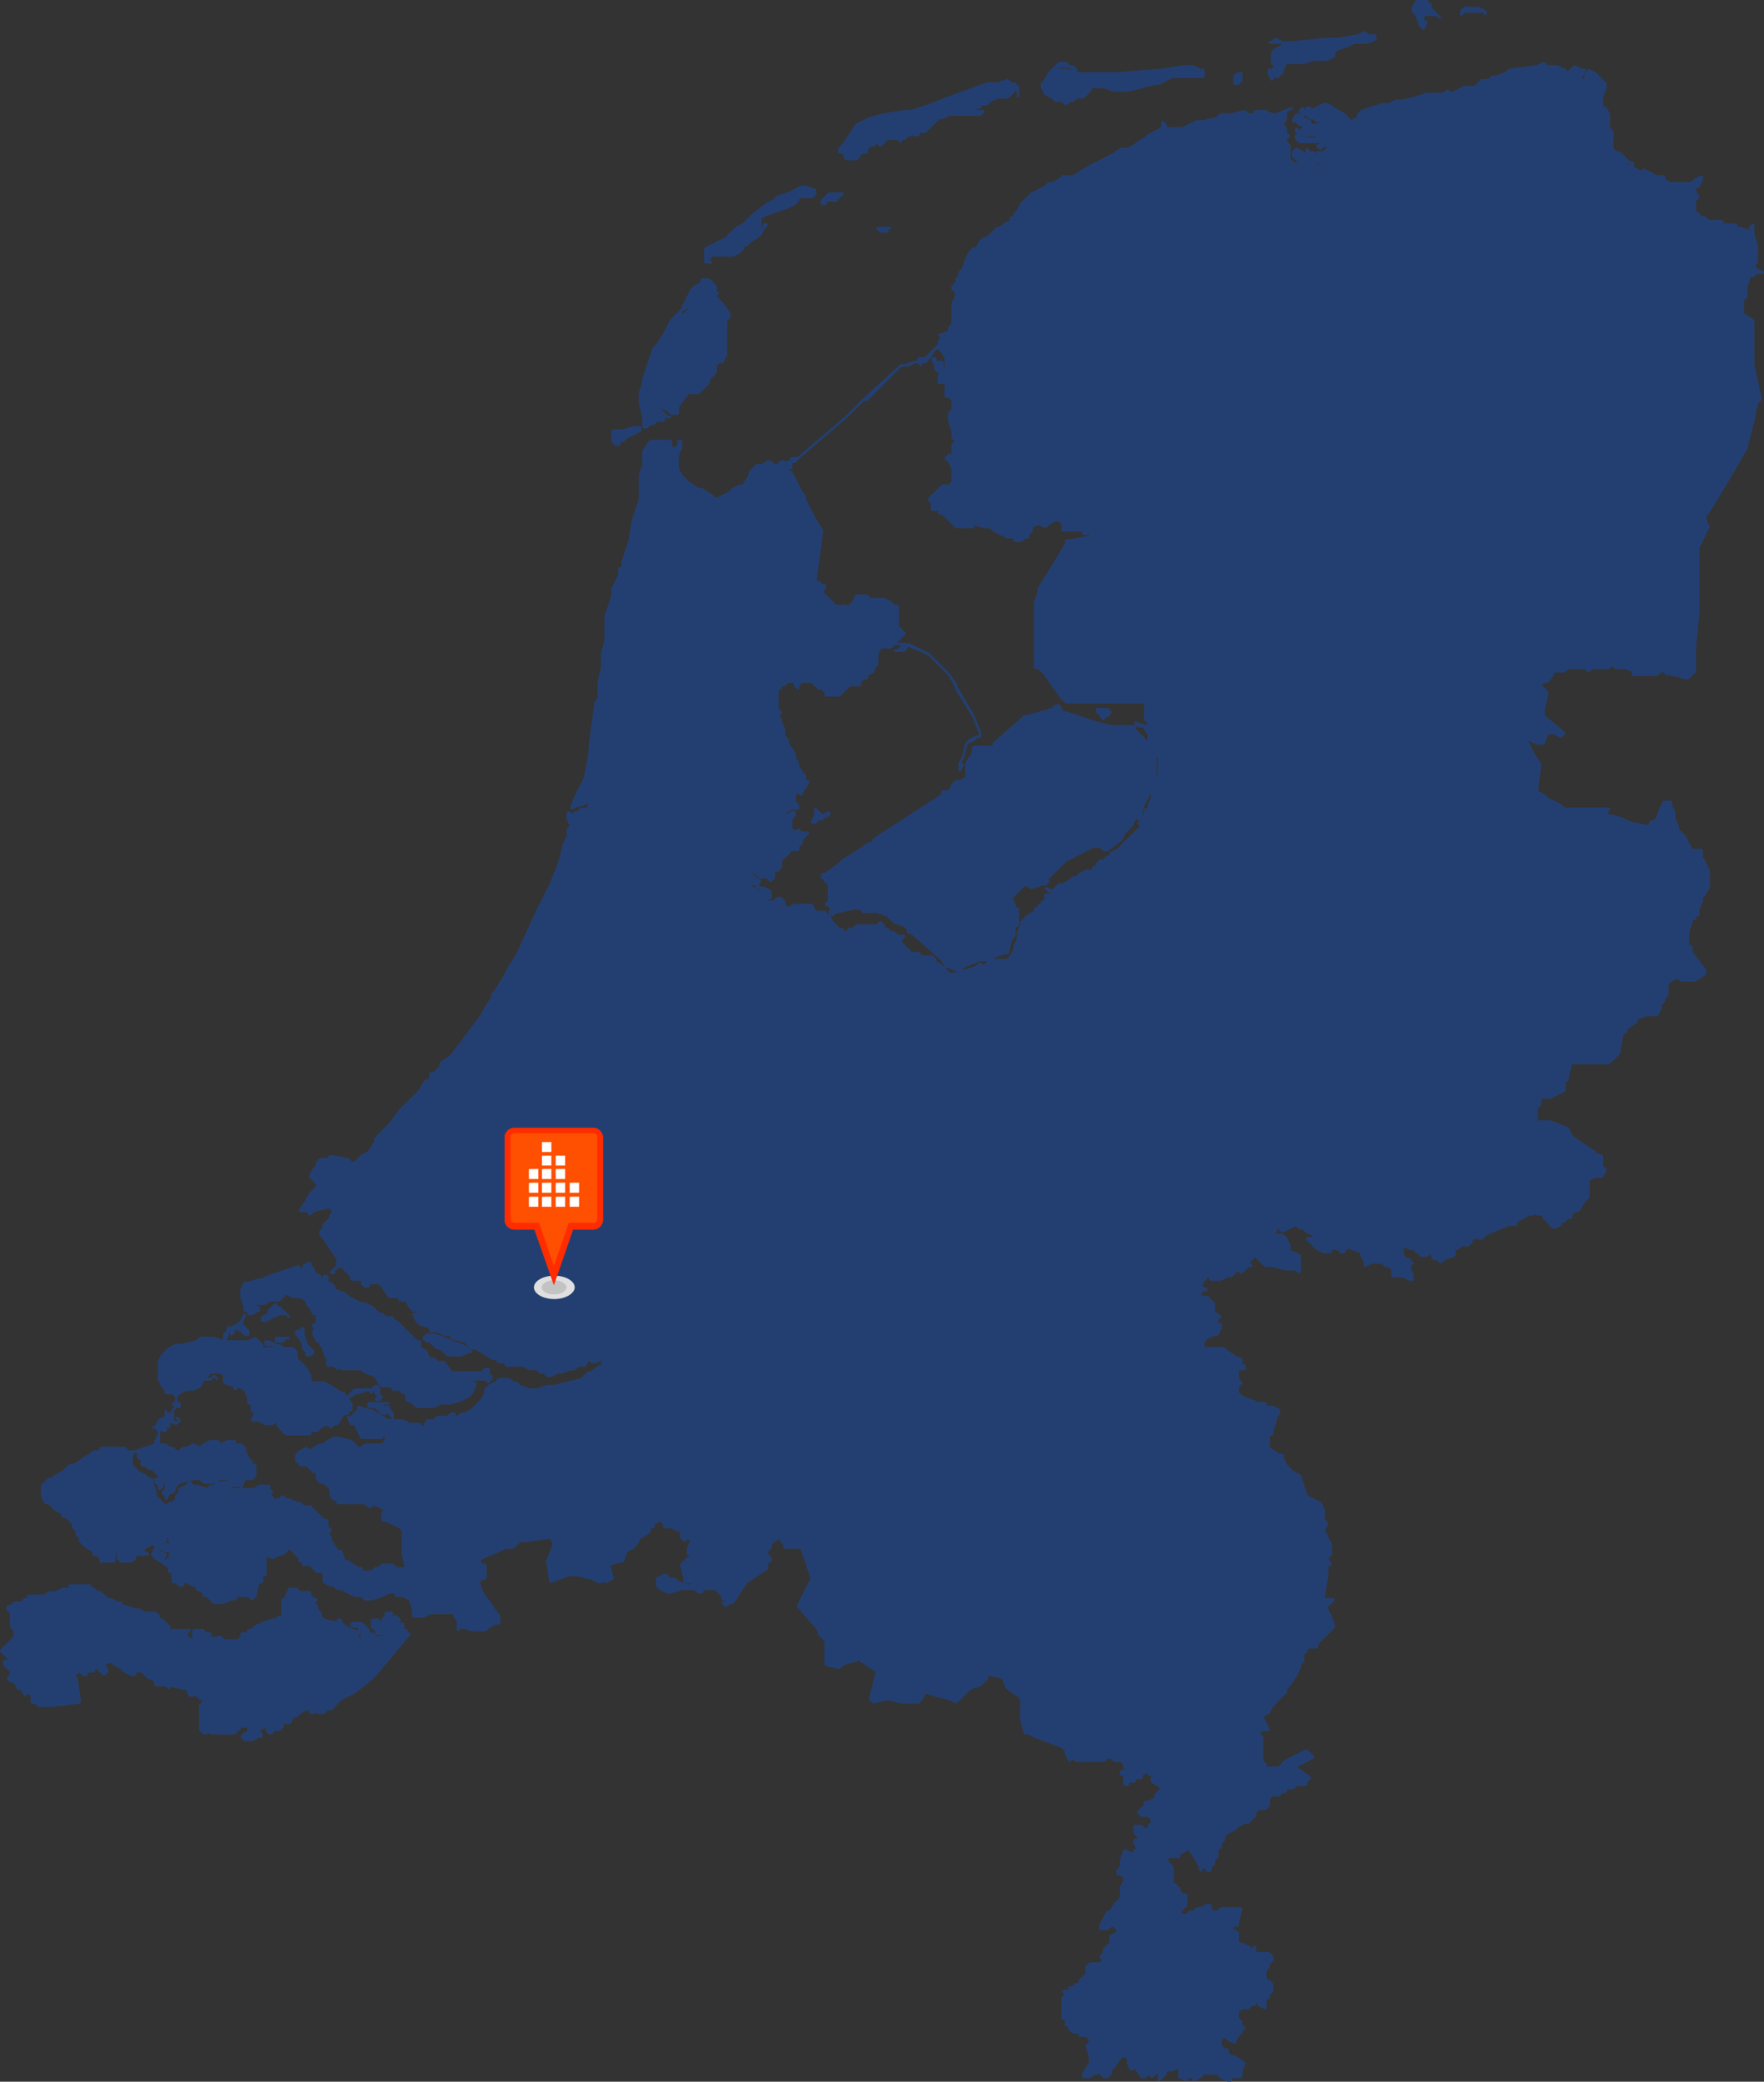 <?xml version="1.0" encoding="utf-8"?>
<!-- Generator: Adobe Illustrator 29.4.0, SVG Export Plug-In . SVG Version: 9.03 Build 0)  -->
<svg version="1.0"
	 id="svg2" xmlns:svg="http://www.w3.org/2000/svg" xmlns:inkscape="http://www.inkscape.org/namespaces/inkscape" xmlns:rdf="http://www.w3.org/1999/02/22-rdf-syntax-ns#" xmlns:sodipodi="http://sodipodi.sourceforge.net/DTD/sodipodi-0.dtd" xmlns:cc="http://creativecommons.org/ns#" xmlns:dc="http://purl.org/dc/elements/1.1/" inkscape:version="0.48.0 r9654" sodipodi:docname="The Netherlands.svg" sodipodi:version="0.32"
	 xmlns="http://www.w3.org/2000/svg" xmlns:xlink="http://www.w3.org/1999/xlink" x="0px" y="0px" viewBox="0 0 770.1 908.6"
	 style="enable-background:new 0 0 770.1 908.6;" xml:space="preserve">
<rect x="0" y="0" width="770.1" height="908.6" fill="#333333" stroke="none"/>
<style type="text/css">
	
		.st0{fill-rule:evenodd;clip-rule:evenodd;fill:#233F72;stroke:#233F72;stroke-width:1.05;stroke-linejoin:bevel;stroke-miterlimit:10;}
	
		.st1{fill-rule:evenodd;clip-rule:evenodd;fill:#233F72;stroke:#233F72;stroke-width:1.05;stroke-linejoin:bevel;stroke-miterlimit:15;}
	.st2{clip-path:url(#SVGID_00000096058640675912738520000005404835115979368617_);}
	.st3{enable-background:new    ;}
	.st4{clip-path:url(#SVGID_00000030474099270178106720000000512841339903560635_);}
	.st5{fill:#DFDFDF;}
	.st6{clip-path:url(#SVGID_00000183941861139951747850000003898256567185000348_);}
	.st7{fill:#C3C3C3;}
	.st8{fill:#FF4F00;}
	.st9{fill:#FF2C00;}
	.st10{fill:#FFFFFF;}
</style>
<sodipodi:namedview  bordercolor="#666666" borderopacity="1.0" height="616px" id="base" inkscape:current-layer="svg2" inkscape:cx="409.90121" inkscape:cy="782.57354" inkscape:guide-bbox="true" inkscape:pageopacity="0.0" inkscape:pageshadow="2" inkscape:window-height="753" inkscape:window-maximized="1" inkscape:window-width="1280" inkscape:window-x="-4" inkscape:window-y="-4" inkscape:zoom="1.219753" pagecolor="#ffffff" showgrid="false" showguides="true" width="534px">
	</sodipodi:namedview>
<defs>
	
		<inkscape:perspective  id="perspective481" inkscape:persp3d-origin="400.5 : 308 : 1" inkscape:vp_x="0 : 462 : 1" inkscape:vp_y="0 : 1000 : 0" inkscape:vp_z="801 : 462 : 1" sodipodi:type="inkscape:persp3d">
		</inkscape:perspective>
	
		<inkscape:perspective  id="perspective4069" inkscape:persp3d-origin="0.5 : 0.33333333 : 1" inkscape:vp_x="0 : 0.5 : 1" inkscape:vp_y="0 : 1000 : 0" inkscape:vp_z="1 : 0.5 : 1" sodipodi:type="inkscape:persp3d">
		</inkscape:perspective>
	
		<inkscape:perspective  id="perspective4069-1" inkscape:persp3d-origin="0.5 : 0.33333333 : 1" inkscape:vp_x="0 : 0.5 : 1" inkscape:vp_y="0 : 1000 : 0" inkscape:vp_z="1 : 0.5 : 1" sodipodi:type="inkscape:persp3d">
		</inkscape:perspective>
	
		<inkscape:perspective  id="perspective4069-7" inkscape:persp3d-origin="0.5 : 0.33333333 : 1" inkscape:vp_x="0 : 0.5 : 1" inkscape:vp_y="0 : 1000 : 0" inkscape:vp_z="1 : 0.5 : 1" sodipodi:type="inkscape:persp3d">
		</inkscape:perspective>
	
		<inkscape:perspective  id="perspective4069-2" inkscape:persp3d-origin="0.5 : 0.33333333 : 1" inkscape:vp_x="0 : 0.5 : 1" inkscape:vp_y="0 : 1000 : 0" inkscape:vp_z="1 : 0.5 : 1" sodipodi:type="inkscape:persp3d">
		</inkscape:perspective>
	
		<inkscape:perspective  id="perspective4069-5" inkscape:persp3d-origin="0.5 : 0.33333333 : 1" inkscape:vp_x="0 : 0.5 : 1" inkscape:vp_y="0 : 1000 : 0" inkscape:vp_z="1 : 0.5 : 1" sodipodi:type="inkscape:persp3d">
		</inkscape:perspective>
	
		<inkscape:perspective  id="perspective4069-3" inkscape:persp3d-origin="0.5 : 0.33333333 : 1" inkscape:vp_x="0 : 0.5 : 1" inkscape:vp_y="0 : 1000 : 0" inkscape:vp_z="1 : 0.5 : 1" sodipodi:type="inkscape:persp3d">
		</inkscape:perspective>
	
		<inkscape:perspective  id="perspective4069-75" inkscape:persp3d-origin="0.5 : 0.33333333 : 1" inkscape:vp_x="0 : 0.5 : 1" inkscape:vp_y="0 : 1000 : 0" inkscape:vp_z="1 : 0.5 : 1" sodipodi:type="inkscape:persp3d">
		</inkscape:perspective>
	
		<inkscape:perspective  id="perspective4069-6" inkscape:persp3d-origin="0.5 : 0.33333333 : 1" inkscape:vp_x="0 : 0.5 : 1" inkscape:vp_y="0 : 1000 : 0" inkscape:vp_z="1 : 0.5 : 1" sodipodi:type="inkscape:persp3d">
		</inkscape:perspective>
	
		<inkscape:perspective  id="perspective4069-70" inkscape:persp3d-origin="0.5 : 0.33333333 : 1" inkscape:vp_x="0 : 0.5 : 1" inkscape:vp_y="0 : 1000 : 0" inkscape:vp_z="1 : 0.5 : 1" sodipodi:type="inkscape:persp3d">
		</inkscape:perspective>
	
		<inkscape:perspective  id="perspective4069-8" inkscape:persp3d-origin="0.5 : 0.33333333 : 1" inkscape:vp_x="0 : 0.5 : 1" inkscape:vp_y="0 : 1000 : 0" inkscape:vp_z="1 : 0.5 : 1" sodipodi:type="inkscape:persp3d">
		</inkscape:perspective>
	
		<inkscape:perspective  id="perspective4069-0" inkscape:persp3d-origin="0.5 : 0.33333333 : 1" inkscape:vp_x="0 : 0.5 : 1" inkscape:vp_y="0 : 1000 : 0" inkscape:vp_z="1 : 0.5 : 1" sodipodi:type="inkscape:persp3d">
		</inkscape:perspective>
	
		<inkscape:perspective  id="perspective4069-72" inkscape:persp3d-origin="0.5 : 0.33333333 : 1" inkscape:vp_x="0 : 0.5 : 1" inkscape:vp_y="0 : 1000 : 0" inkscape:vp_z="1 : 0.5 : 1" sodipodi:type="inkscape:persp3d">
		</inkscape:perspective>
	
		<inkscape:perspective  id="perspective4069-16" inkscape:persp3d-origin="0.5 : 0.33333333 : 1" inkscape:vp_x="0 : 0.5 : 1" inkscape:vp_y="0 : 1000 : 0" inkscape:vp_z="1 : 0.5 : 1" sodipodi:type="inkscape:persp3d">
		</inkscape:perspective>
	
		<inkscape:perspective  id="perspective4199" inkscape:persp3d-origin="0.5 : 0.33333333 : 1" inkscape:vp_x="0 : 0.5 : 1" inkscape:vp_y="0 : 1000 : 0" inkscape:vp_z="1 : 0.5 : 1" sodipodi:type="inkscape:persp3d">
		</inkscape:perspective>
	
		<inkscape:perspective  id="perspective4221" inkscape:persp3d-origin="0.5 : 0.33333333 : 1" inkscape:vp_x="0 : 0.5 : 1" inkscape:vp_y="0 : 1000 : 0" inkscape:vp_z="1 : 0.5 : 1" sodipodi:type="inkscape:persp3d">
		</inkscape:perspective>
	
		<inkscape:perspective  id="perspective4243" inkscape:persp3d-origin="0.5 : 0.33333333 : 1" inkscape:vp_x="0 : 0.5 : 1" inkscape:vp_y="0 : 1000 : 0" inkscape:vp_z="1 : 0.5 : 1" sodipodi:type="inkscape:persp3d">
		</inkscape:perspective>
	
		<inkscape:perspective  id="perspective4243-6" inkscape:persp3d-origin="0.5 : 0.33333333 : 1" inkscape:vp_x="0 : 0.5 : 1" inkscape:vp_y="0 : 1000 : 0" inkscape:vp_z="1 : 0.5 : 1" sodipodi:type="inkscape:persp3d">
		</inkscape:perspective>
	
		<inkscape:perspective  id="perspective4274" inkscape:persp3d-origin="0.5 : 0.33333333 : 1" inkscape:vp_x="0 : 0.5 : 1" inkscape:vp_y="0 : 1000 : 0" inkscape:vp_z="1 : 0.5 : 1" sodipodi:type="inkscape:persp3d">
		</inkscape:perspective>
	
		<inkscape:perspective  id="perspective4274-2" inkscape:persp3d-origin="0.5 : 0.33333333 : 1" inkscape:vp_x="0 : 0.5 : 1" inkscape:vp_y="0 : 1000 : 0" inkscape:vp_z="1 : 0.5 : 1" sodipodi:type="inkscape:persp3d">
		</inkscape:perspective>
	
		<inkscape:perspective  id="perspective4309" inkscape:persp3d-origin="0.5 : 0.33333333 : 1" inkscape:vp_x="0 : 0.5 : 1" inkscape:vp_y="0 : 1000 : 0" inkscape:vp_z="1 : 0.5 : 1" sodipodi:type="inkscape:persp3d">
		</inkscape:perspective>
	
		<inkscape:perspective  id="perspective4334" inkscape:persp3d-origin="0.5 : 0.33333333 : 1" inkscape:vp_x="0 : 0.5 : 1" inkscape:vp_y="0 : 1000 : 0" inkscape:vp_z="1 : 0.5 : 1" sodipodi:type="inkscape:persp3d">
		</inkscape:perspective>
	
		<inkscape:perspective  id="perspective3344" inkscape:persp3d-origin="0.5 : 0.33333333 : 1" inkscape:vp_x="0 : 0.5 : 1" inkscape:vp_y="0 : 1000 : 0" inkscape:vp_z="1 : 0.5 : 1" sodipodi:type="inkscape:persp3d">
		</inkscape:perspective>
	
		<inkscape:perspective  id="perspective3344-7" inkscape:persp3d-origin="0.5 : 0.33333333 : 1" inkscape:vp_x="0 : 0.5 : 1" inkscape:vp_y="0 : 1000 : 0" inkscape:vp_z="1 : 0.5 : 1" sodipodi:type="inkscape:persp3d">
		</inkscape:perspective>
	
		<inkscape:perspective  id="perspective3344-3" inkscape:persp3d-origin="0.5 : 0.33333333 : 1" inkscape:vp_x="0 : 0.5 : 1" inkscape:vp_y="0 : 1000 : 0" inkscape:vp_z="1 : 0.5 : 1" sodipodi:type="inkscape:persp3d">
		</inkscape:perspective>
	
		<inkscape:perspective  id="perspective3406" inkscape:persp3d-origin="0.5 : 0.33333333 : 1" inkscape:vp_x="0 : 0.5 : 1" inkscape:vp_y="0 : 1000 : 0" inkscape:vp_z="1 : 0.5 : 1" sodipodi:type="inkscape:persp3d">
		</inkscape:perspective>
	
		<inkscape:perspective  id="perspective3406-0" inkscape:persp3d-origin="0.5 : 0.33333333 : 1" inkscape:vp_x="0 : 0.5 : 1" inkscape:vp_y="0 : 1000 : 0" inkscape:vp_z="1 : 0.5 : 1" sodipodi:type="inkscape:persp3d">
		</inkscape:perspective>
	
		<inkscape:perspective  id="perspective3406-9" inkscape:persp3d-origin="0.5 : 0.33333333 : 1" inkscape:vp_x="0 : 0.5 : 1" inkscape:vp_y="0 : 1000 : 0" inkscape:vp_z="1 : 0.5 : 1" sodipodi:type="inkscape:persp3d">
		</inkscape:perspective>
	
		<inkscape:perspective  id="perspective3446" inkscape:persp3d-origin="0.5 : 0.33333333 : 1" inkscape:vp_x="0 : 0.5 : 1" inkscape:vp_y="0 : 1000 : 0" inkscape:vp_z="1 : 0.5 : 1" sodipodi:type="inkscape:persp3d">
		</inkscape:perspective>
	
		<inkscape:perspective  id="perspective3446-2" inkscape:persp3d-origin="0.5 : 0.33333333 : 1" inkscape:vp_x="0 : 0.5 : 1" inkscape:vp_y="0 : 1000 : 0" inkscape:vp_z="1 : 0.5 : 1" sodipodi:type="inkscape:persp3d">
		</inkscape:perspective>
	
		<inkscape:perspective  id="perspective3446-4" inkscape:persp3d-origin="0.5 : 0.33333333 : 1" inkscape:vp_x="0 : 0.5 : 1" inkscape:vp_y="0 : 1000 : 0" inkscape:vp_z="1 : 0.5 : 1" sodipodi:type="inkscape:persp3d">
		</inkscape:perspective>
</defs>
<path id="path17" class="st0" d="M673.9,27.5l-3,1.5l-12,1.5l-1.5,1.5l-4.5,1.5h-1.5l-1.5,1.5h-3l-3,3h-1.5h-1.5h-1.5l-3,1.5l-3,1.5
	l-1.5-1.5l-1.5,1.5h-7.5l-4.5,1.5l-6,1.5h-3l-3,1.5h-3l-4.5,1.5l-4.5,1.5l-1.5,1.5v1.5l-3,1.5l-1.5-1.5l-1.5-1.5l-7.5-4.5h-1.5l-6,3
	V47h-1.5v1.5h-1.5V47l-1.5,1.5l1.5,1.5h1.5l1.5,1.5h1.5l1.5,1.5h1.5v1.5h-1.5h-1.5h-1.5V53l-3-1.5V50h-3l-1.5,3h1.5l1.5,1.5h1.5V56
	l-1.5,1.5l-1.5-1.5v1.5l1.5,1.5h1.5h1.5h1.5h1.5h1.5v1.5h-3h-1.5l-3-1.5v1.5l-1.5-1.5v1.5l1.5,1.5h1.5h1.5h1.5h1.5h1.5l1.5-1.5V62
	v1.5h-1.5l1.5,1.5l1.5-1.5h1.5V65l-1.5,1.5h-3V68l1.5,1.5l1.5-1.5h1.5l-1.5,1.5h-1.5h-1.5l1.5,1.5v1.5h-1.5V71l-1.5-1.5V68h-1.5
	l1.5-1.5h-1.5l-1.5-1.5v1.5l-1.5,3V68v-1.5l-3-1.5l-1.5,1.5V68l3,3v1.5h-1.5V71l-1.5,1.5V71l-1.5-1.5V68v-1.5v-3l-1.5-1.5v-1.5
	l1.5-1.5h-1.5v-1.5V56l-1.5-1.5l1.5-3V50v-1.5l3-1.5l-7.5,3h-1.5l-3-1.5h-4.5V50h-1.5h-1.5l-1.5-1.5l-6,1.5h-3h-1.5l-1.5,1.5l-6,1.5
	h-1.5h-1.5l-6,3h-3h-1.5h-1.5h-1.5v-1.5l-1.5-1.5v3l-3,1.5l-3,1.5l-1.5,1.5l-3,1.5l-1.5,1.5l-3,1.5h-3l-4.5,3l-6,3l-3,1.5l-7.5,4.5
	h-4.5l-1.5,1.5l-3,1.5h-1.5l-1.5,1.5l-3,1.5l-3,1.5l-1.5,1.5l-3,3l-1.5,3l-1.5,1.5V95h-1.5v1.5l-3,1.5l-1.5,1.5h-1.5l-3,3l-1.5,1.5
	h-1.5l-1.5,1.5l-1.5,3h-1.5l-1.5,1.5l-1.5,3l-1.5,4.5l-1.5,1.5v1.5h1.5l-1.5,1.5l-1.5,1.5l-1.5,1.5v1.5h1.5v3l-1.5,3v4.5v3v1.5
	l-1.5,1.5v1.5l-3,1.5h-1.5l1.5,1.5l-1.5,1.5v1.5l-1.5,1.5h1.5l1.5,1.5l1.5,3v1.5v1.5v1.5l1.5,3h-1.5l1.5,1.5h-1.5V164v-1.5V161h-1.5
	v-1.5V158h-1.5h-1.5v-1.5h-1.5l1.5,3v1.5l1.5,1.5l1.5,1.5h-1.5v1.5v1.5h1.5h1.5v3v1.5l1.5-1.5v1.5h-1.5v1.5h1.5l1.5,1.5v1.5v1.5v1.5
	l-1.5,1.5v3l1.5,4.5v3l1.5,1.5v0.5l3-2l-3,3v-1l-1.5,1v1.5v3h-1.5l-1.5,1.5l1.5,1.5l1.5,3v1.5v3v1.5l-1.5,1.5h-1.5h-1.5l-3,3
	l-1.5,1.5l-1.5,1.5l1.5,1.5v1.5v1.5h3v1.5h1.5l3,3l3,3h1.5h1.5h1.5h3v-1.5l4.5,1.5h3l1.5,1.5l6,3h3v1.5h3l1.5-1.5h1.5V233l1.5-1.5
	V230l3-1.5l3,1.5l1.5-1.5l3-1.5h1.5l1.5,1.5v3h1.5h1.5h3h1.5h1.5v1.5h1.5l1.5-1.5v1.5v1.5h-1.5l-7.5,1.5h-1.5v1.5l-4.5,7.5l-7.5,12
	v1.5l-1.5,4.5v15v7.5v3v1.5v1.5h1.5l1.5,1.5l1.5,1.5l3,4.5l4.5,6l1.5,1.5h1.5h15h1.5h4.5h12h1.5l-1.5,1.5v3v1.5v1.5l1.5,1.5v1.5
	l-6-1.5l1.5,1.5h1.5h1.5v1.5l1.5,1.5v1.5v1.5l1.5,1.5l1.5,1.5v1.5v1.5l1.5,1.5v3v3v1.5l-1.5,4.5l-1.5,3v1.5v1.5l-1.5,3v1.5v1.5
	l-1.5-1.5v3h-1.5v-1.5V353l4.5-9l1.5-3v-1.5v-3V329l-1.5-3l-7.5-7.5V317h-1.5h-7.5h-1.5l-6-1.5l-13.5-4.5h-1.5l-1.5-3h-1.5l-1.5,1.5
	l-10.5,3h-1.5l-1.5,1.5l-12,10.5v1.5h-1.5h-6h-1.5v1.5l-1.5,4.5v-1.5l-1.5,3v1.5v1.5v1.5v1.5l-3,1.5h-1.5l-1.5,1.5l-1.5,3h-1.5h-1.5
	v1.5l-25.5,16.5l-4.5,3v1.5h-1.5v1.5h-1.5h-0.9l-9.6,6l-1.5,1.5l-6,4.5h-1.5v1.5l3,3v3v4.5l-1.5,1.5h1.5l1.5,3h-1.5l1.5,1.5l1.5-1.5
	h1.5l6-1.5h1.5h1.5l1.5,1.5h1.5h1.5h3l4.5,1.5l3,3l4.5,1.5l1.5,1.5v1.5h1.5l13.5,12l1.5,3h1.5l3,1.5l3-1.5l7.5-3h1.5h3l1.5-1.5
	l4.5-1.5h1.5l1.5-6l1.5-1.5V404h1.5v-3v-1.5V398v-1.5h-1.5V395l-1.5-3l1.5-1.5l4.5-4.5l3,1.5l4.5-1.5h1.5l1.5-1.5h-1.5l1.5-1.5
	l1.5-1.5l1.5-1.5l4.5-4.5l12-6h1.5h1.5l1.5,1.5h1.5l6-4.5l1.5-3l3-3l1.5-3l1.5-1.5v1.5h1.5v1.5h-1.5l1.5,1.5l-1.5,1.5l-1.5,1.5
	l-4.5,4.5l-3,3l-3,1.5v1.5h-1.5l-1.5,1.5h-1.5l-1.5,1.5v1.5h-1.5v1.5h-1.5h-1.5l-3,1.5l-1.5,1.5h-1.5l-1.5,1.5l-3,1.5h-1.5l-1.5,1.5
	l-1.5,1.5v1.5h-1.5h-1.5v1.5v1.5h-1.5v1.5h-1.5v1.5h-1.5v1.5l-3,1.5l-1.5,1.5l-1.5,1.5v1.5l-1.5,3v3l-1.5,3v1.5l-1.5,3l-1.5,1.5h-6
	h-1.5l-3,3l-1.5-1.5l-1.5,1.5l-4.5,1.5h-3l-1.5,1.5h-3l-1.5-1.5l-1.5-1.5l-1.5-1.5h-1.5V419l-1.5-1.5h-1.5h-1.5h-1.5l-1.5-1.5h-3
	l-1.5-1.5l-3-3V410l1.5-1.5h-1.5h-1.5l-1.5-1.5h-1.5l-1.5-1.5h-1.5V404l-1.5-1.5l-1.5,1.5h-1.5h-1.5h-6l-1.5,1.5h-1.5l-1.5,1.5h-1.5
	v-1.5h-1.5l-1.5-1.5l-1.5-1.5l-1.5-3h-1.5V398h-3h-1.5l-1.5-3h-4.5h-1.5h-1.5l-3,1.5l-1.5-1.5v1.5h-1.5V395h1.5v-1.5l-1.5-1.5h-1.5
	l-1.5,1.5h-1.5h-1.5V392h1.5v-1.5V389l-3-1.5h-1.5v1.5h-1.5l-1.5-1.5h-1.5V386h1.5h1.5l1.5-1.5l-4.5-3V380l3,1.5l1.5,1.5h1.5
	l1.5-1.5v1.5l1.5,1.5l1.5-1.5v-1.5V380h1.5l1.5-1.5v-3l1.5-1.5l1.5-1.5l1.5-1.5h1.5h1.5v-1.5l1.5-1.5v-1.5l3-3h-1.5h-1.5l-1.5-1.5
	v1.5l-3-1.5v-1.5V359v-1.5l1.5-1.5v-1.5h-1.5l-1.5,1.5l-1.5-1.5l3-1.5h3v-1.5l-1.5-1.5v-1.5V347l1.5-1.5l1.5,1.5v-1.5l1.5-1.5l1.5-3
	h-1.5v-3h-1.5v-1.5l-1.5-1.5v-1.5l-1.5-3V329l-3-4.5V323l-1.5-1.5v-3l-1.5-3V314l-1.5-1.5l1.5-1.5l-1.5-1.5V308v-1.5V305v-3v-1.5
	h1.5V299h1.5l1.5-1.5h1.5h1.5v1.5l1.5,1.5V299l1.5-1.5h1.5h1.5h1.5l1.5,1.5l1.5,1.5h1.5l1.5,1.5v1.5h3h1.5h1.5l1.5-1.5l3-3h1.5h3
	v-1.5l1.5-1.5h1.5v-1.5l3-1.5v-1.5l1.5-1.5v-3v-1.5l1.5-3h1.5h1.5h1.5l1.5-1.5h1.5l-1.5-1.5h1.5l1.5-1.5l1.5-1.5l-1.5-1.5l-1.5-1.5
	V272v-1.5V269v-1.5V266v-1.5h-1.5l-1.5-1.5l-3-1.5h-4.5h-1.5l-1.5-1.5h-3h-1.5l-1.5,3l-1.5,1.5v1.5l-1.5-1.5h-1.5h-1.5h-1.5l-3-3
	l-1.5-1.5l-1.5-1.5l1.5-3h-1.5l-1.5-1.5h-1.5l3-22.5l-3-4.5l-4.5-9v-1.5l-1.5-1.5l-4.5-9h-1.5h-1.5v3l-3,3h-1.5l-3,1.5h-1.5l-1.5,3
	h-1.5h-1.5h-4.5h-1.5v1.5h-3l-3-1.5l-4.5,1.5l-1.5-1.5l-4.5-3h-1.5l-4.5-3l-1.5-1.5l-1.5-1.5l-1.5-3v-3v-3l1.5-3V194h-1.5v1.5h-1.5
	h-1.5V194v-1.5h-3h-3h-1.5h-1.5l-3,4.5v1.5v1.5v3l-1.5,4.5v4.5v6l-3,9l-1.5,9l-3,9v3h-1.5v3l-3,6v3l-3,9v1.5v1.5v1.5v1.5v4.5l-1.5,6
	v3v3l-1.5,6v3v1.5v3l-1.5,1.5v1.5l-1.5,10.5l-1.5,13.5l-1.5,7.5l-1.5,3l-1.5,3l-1.5,3l-1.5,4.5l3-1.5h1.5l3-1.5l1.5,1.5h-1.5v1.5h-3
	l-1.5,1.5h3v1.5l-3-1.5h-1.5v1.5l-3-1.5v3l1.5,3l-1.5,1.5v3l-1.5,3l-1.5,6l-1.5,4.5l-3,7.5l-6,12l-9,19.5l-3,4.5l-1.5,3l-4.5,7.5
	l-1.5,1.5v1.5l-3,4.5l-1.5,3l-4.5,6l-9,12l-4.5,3v1.5l-3,3h-1.5v1.5v1.5h1.5l-1.5,1.5v-1.5h-1.5l-1.5,1.5l-1.5,3l-1.5,1.5l-4.5,4.5
	l-3,3l-4.5,6l-1.5,1.5l-3,3l-1.5,1.5v1.5l-3,4.5l-3,1.5l-3,3h-1.5l-1.5-1.5l-7.5-1.5l-1.5,1.5h-1.5h-1.5l-1.5,1.5v1.5l-1.5,1.5
	l-1.5,3l1.5,1.5l1.5,1.5v1.5l-3,3l-1.5,3l-3,4.5h1.5h1.5l1.5,1.5l1.5-1.5l6-1.5h1.5l1.5,3h-1.5v1.5l-3,3v1.5l-1.5,1.5v1.5l1.5,1.5
	l6,9v1.5v1.5l-1.5,1.5l3-1.5l1.5,1.5l1.5,1.5l1.5,1.5v1.5h1.5h1.5h1.5h1.5l-1.5,1.5l1.5,1.5h1.5V560h1.5h1.5h1.5l1.5,1.5l3,4.5h1.5
	h1.5h1.5v1.5h3l1.5,3l1.5,1.5h1.5h1.5l-1.5,1.5h-1.5l1.5,3l1.5,1.5l4.5,1.5v1.5h3l3,1.5h3v1.5l6,1.5l3,3h1.5l3,1.5l4.5,3h1.5
	l1.5,1.5h3v1.5h6h1.5l3,1.5h1.5h1.5l1.5,1.5h1.5l1.5,1.5h1.5l3-1.5h1.5l4.5-1.5h1.5l1.5-1.5h3l1.5-3l1.5,1.5h1.5l3-1.5v1.5v1.5
	l-3,1.5l-1.5,1.5h-1.5l-1.5,1.5l-1.5,1.5l-12,3h-1.5h-1.5l-4.5,1.5h-3l-4.5-1.5l-1.5-1.5h-1.5l-1.5-1.5h-1.5h-3l-1.5,1.5l-3,1.5
	l-1.5,1.5v1.5l-1.5,3l-1.5,1.5l-1.5,1.5l-1.5,1.5l-3,1.5h-1.5l-1.5,1.5h-1.5V617h-1.5l-1.5,1.5h-3h-1.5l-1.5,1.5h-1.5h-1.5l-1.5,3
	h-1.5v-1.5h-1.5h-1.5h-1.5l-3-1.5h-3h-1.5h-1.5l-3-1.5l-4.5-3h-1.5l-4.5-1.5v1.5l-3,3h-1.5l1.5,3h1.5l1.5,3l1.5,3h3h3h1.5h1.5V626
	h1.5v1.5v1.5l-1.5,1.5h-1.5h-1.5h-1.5h-1.5h-1.5l-1.5,1.5h-1.5l-3-3l-6-1.5h-1.5l-3,1.5l-1.5,1.5h-1.5l-3,1.5l-1.5,1.5l-1.5-1.5
	l-3,1.5l-1.5,1.5v3h1.5v1.5h1.5h1.5l1.5,1.5l1.5,1.5h1.5v1.5v1.5l1.5,1.5h1.5l1.5,1.5l1.5,1.5v3l1.5,1.5h1.5v1.5h1.5h1.5h6h1.5h1.5
	l1.5,1.5h1.5V656l3,1.5l3,1.5l-1.5,1.5v1.5v1.5h1.5l6,3l1.5,1.5v9v1.5l1.5,6h-1.5h-1.5h-1.5l-1.5-1.5h-1.5h-1.5h-1.5l-1.5,1.5h-1.5
	l-1.5,1.5h-1.5h-1.5h-1.5v-1.5h-1.5l-4.5-3h-1.5l-1.5-4.5h-1.5l-3-4.5V671l-1.5-1.5l1.5-1.5l-1.5-1.5V665v-1.5h-1.5l-1.5-1.5l-3-3
	l-1.5-1.5h-1.5h-1.5l-1.5-1.5h-1.5l-3-1.5h-1.5l-1.5-1.5l-1.5,1.5h-1.5v1.5l-3-4.5h1.5l-1.5-1.5v-1.5h-1.5h-1.5h-1.5l-1.5,1.5h-1.5
	h-1.5h-3h-1.5h-1.5h-1.5v-1.5l-1.5-1.5h-3l-3,1.5h-1.5l-1.5,1.5l-4.5-1.5h-1.5l-1.5-1.5l-1.5,1.5l-3,1.5v1.5l-1.5,1.5v1.5l-1.5,1.5
	h-1.5l-1.5,1.5h1.5h1.5l-3,1.5v-1.5l-3-3l-1.5-1.5v-1.5l-1.5-4.5v-1.5h-1.5l-1.5-1.5l-3-1.5l-1.5-1.5l-1.5-1.5V638v-3l1.5-1.5h-1.5
	h-1.5l-1.5-1.5h-4.5h-1.5h-1.5h-3v1.5h-1.5h-1.5l-1.5,1.5l-3,1.5l-1.5,1.5l-3,1.5h-1.5l-1.5,1.5l-1.5,1.5l-3,1.5l-1.5,1.5h-1.5
	l-1.5,1.5l-1.5,1.5v1.5v1.5v1.5l1.5,3h1.5l1.5,1.5l1.5,1.5l3,1.5v1.5h1.5l1.5,1.5l1.5,1.5v1.5l1.5,1.5v1.5l1.5,1.5v1.5l1.5,1.5
	l1.5,1.5l3,1.5v1.5h1.5l1.5,1.5v1.5h1.5h3h1.5V680v-3h1.5v3l1.5,1.5h1.5h3l1.5-1.5v-1.5h1.5h3h1.5l-3-1.5l1.5-1.5l3-1.5h1.5v1.5
	l4.5-3V671v-1.5l1.5,1.5v1.5h1.5l-1.5,1.5h-1.5l-3,1.5l3,1.5h1.5h1.5l-1.5,1.5l1.5,1.5v1.5l-1.5-1.5l-1.5,1.5h-1.5l1.5-3l-3-1.5
	l-1.5-1.5l-1.5,3l1.5,1.5l4.5,3l1.5,1.5v1.5h1.5v3v1.5h1.5l1.5,1.5h1.5v-1.5h1.5l3,1.5h1.5v1.5l3,1.5v1.5h1.5l3,3h1.5h3l3-1.5h1.5
	l1.5-1.5h3h1.5l1.5,1.5l1.5-1.5l1.5-6h1.5V689v-1.5h1.5v-3V683v-1.5V680v-1.5l3,1.5l3-1.5h1.5l3-3l1.5,1.5l1.5,1.5l1.5,1.5v1.5h1.5
	v1.5h1.5h1.5l1.5,1.5l1.5,1.5h3v1.5v3l3,1.5h1.5l1.5,1.5h1.5l3,1.5l3,1.5h3l1.5,1.5h3l4.5-1.5l3-1.5h1.5h1.5v1.5h1.5h1.5l3,1.5
	l1.5,4.5v3h4.5l3-1.5h10.5v1.5l1.5,1.5v4.5l1.5-1.5l4.5,1.5h1.5h1.5h1.5h1.5l1.5-1.5l3-1.5h1.5V707v-1.5l-7.5-10.5l-1.5-4.5l1.5-1.5
	h1.5v-1.5V686v-1.5V683h-1.5l-1.5-1.5l1.5-1.5l10.5-4.5h3l1.5-1.5l1.5-1.5h1.5h1.5l10.5-1.5l1.5,3l-3,7.5l1.5,9l7.5-3h1.5h3l6,1.5
	l3,1.5h1.5V689l1.5,1.5l3-1.5l-1.5-6l4.5-1.5h1.5l1.5-4.5l3-1.5l1.5-1.5l1.5-3l3-1.5l1.5-1.5l-1.5-1.5h1.5h1.5V665l3-1.5l1.5,1.5
	v1.5h1.5h1.5l3,1.5h1.5v1.5v1.5l1.5,1.5l1.5-1.5l1.5,1.5l-1.5,3v3h1.5v1.5h-1.5l-1.5,1.5l-1.5,1.5l1.5,6v1.5h1.5h1.5v1.5h-1.5
	l-4.5-1.5l-1.5-1.5h-3v-1.5h-1.5l-3,1.5v1.5v1.5l1.5,1.5l3,1.5h1.5l4.5-1.5h3h3l1.5,1.5h1.5v-1.5h1.5h1.5h1.5h1.5l3,3v1.5h1.5
	l1.5,1.5h1.5l6-9l9-6v-3h1.5V680l-1.5-1.5V677l1.5-1.5V674l1.5-1.5l3-1.5h1.5l-1.5,1.5l1.5,1.5v1.5h1.5h6l4.5,13.5l-1.5,3l-4.5,9
	l9,10.5v1.5l1.5,1.5l1.5,1.5v10.5l6,1.5l1.5-1.5l4.5-1.5h1.5v-1.5l9,6l-3,12l1.5,1.5l6-1.5l6,1.5h4.5h3l1.5-1.5l1.5-3l4.5,1.5l6,1.5
	l3,1.5l4.5-4.5l1.5-1.5l4.5-1.5l1.5-1.5l1.5-1.5V731h1.5l6,1.5v1.5l1.5,3l4.5,3l1.5,1.5v1.5v1.5v1.5v1.5v3l1.5,6h1.5l3,1.5l12,4.5
	l1.5,1.5v1.5l1.5,3l1.5-1.5l1.5,1.5h1.5h1.5h3h1.5h1.5h3l1.5-1.5h1.5l1.5,1.5h3l1.5,1.5v1.5h1.5l-1.5,1.5h-1.5v1.5h1.5v1.5v1.5v1.5
	h1.5v-1.5h1.5h1.5V776h1.5h1.5v-1.5l3-1.5v1.5h1.5v3l4.5,3l-1.5,1.5l-1.5,1.5v1.5l-3,1.5h-1.5v1.5l-1.5,1.5l-1.5,1.5l1.5,1.5h3
	l1.5,1.5v1.5l-1.5,1.5v1.5h-1.5l-1.5-1.5h-1.5h-1.5v1.5v1.5l1.5,1.5v1.5h-1.5v1.5l1.5,3h-1.5v1.5h-1.5l-3-1.5l-1.5,4.5v3l-1.5,1.5
	v1.5h1.5l1.5,1.5v1.5l-1.5,3v1.5v1.5v1.5l-1.5,1.5l-1.5,1.5l-1.5,3h-1.5l-1.5,3l-1.5,3v1.5h1.5h1.5l1.5-1.5h1.5l1.5,1.5v1.5l-3,1.5
	v1.5v1.5l-3,3v1.5l-1.5,1.5l1.5,1.5l-1.5,1.5h-1.5h-1.5h-1.5l-1.5,1.5v1.5v1.5l-3,3v1.5h-1.5l-1.5,1.5h-1.5v1.5h-1.5h-1.5l1.5,1.5
	l-1.5,1.5v1.5v1.5v1.5v1.5v1.5v1.5h1.5v1.5v1.5h1.5v1.5l1.5,1.5h1.5h1.5v1.5h3l1.5,1.5v1.5l-1.5,1.5l1.5,4.5v3l-3,4.5v1.5h1.5h1.5
	l1.5-1.5h1.5l1.5-1.5v1.5l1.5,1.5h1.5l1.5-1.5v-1.5l1.5-1.5l3-4.5h3v3l1.5,3l1.5-1.5l3,4.5h1.5l1.5-1.5l1.5,1.5l1.5-1.5l1.5-1.5v1.5
	v3l1.5-1.5l1.5-1.5v-1.5h1.5h1.5l3-1.5v1.5v3l3,1.5v-1.5h1.5h1.5v1.5l3-1.5l1.5-1.5h1.5h1.5h1.5h1.5l1.5,1.5l3,1.5h1.5v-1.5h3h1.5
	v-3l1.5-3l-4.5-3h-1.5l-1.5-1.5v-1.5h-1.5l-1.5-1.5v-1.5V890l1.5-1.5l1.5,1.5l3,1.5l1.5-3l1.5-1.5v-1.5h1.5l-1.5-1.5v-1.5l-1.5-1.5
	v-1.5V878l1.5-1.5h3l1.5-1.5h1.5v-1.5h1.5v1.5l3,1.5v-3V872h1.5v-1.5l1.5-1.5v-3l-1.5-1.5v1.5l-1.5-3v-1.5V860l1.5-1.5V857l1.5-1.5
	V854l-1.5-1.5h-1.5h-1.5h-3V851v-1.5l-1.5,1.5l-1.5-1.5l-4.5-1.5v-3v-1.5l-3-1.5l1.5-1.5h1.5V839l1.5-6h-1.5h-6h-1.5l-1.5,1.5h-1.5
	l-1.5-1.5v-1.5h-1.5l-3,1.5h-1.5l-1.5,1.5h-1.5l-1.5,1.5h-1.5l-1.5-1.5l3-3V827h-1.5l-1.5-1.5V824h-1.5v-1.5h-1.5V821v-1.5V818v-3
	l-1.5-1.5l-1.5-3h1.5h3h1.5V809l3-1.5l1.5-1.5v1.5l3,4.5l1.5,3v1.5l1.5-1.5h1.5v1.5h1.5V815l1.5-1.5V812l1.5-1.5V809v-1.5l1.5-1.5
	v-1.5l1.5-1.5v-1.5l1.5-1.5l3-1.5l1.5-1.5l3-1.5h1.5l1.5-1.5l1.5-1.5V791l1.5-1.5h1.5h1.5l1.5-1.5v-1.5V785l1.5-1.5h1.5h1.5l1.5-1.5
	h1.5v-1.5h3l1.5-1.5h1.5h3l-1.5-1.5h1.5l1.5-1.5l-6-4.5h-1.5l9-4.5l-3-3l-9,4.5l-1.5,1.5l-1.5,1.5h-1.5h-1.5h-3V770l-1.5-1.5V758
	l-1.5-1.5l1.5-1.5h3l-3-6l3-1.5l1.5-3l6-6V737l1.5-1.5l3-4.5l1.5-3v-1.5l1.5-1.5v-1.5V722l1.5-1.5V719h1.5h1.5h1.5v-1.5l7.5-7.5
	l-1.5-4.5l-1.5-3V701l1.5-1.5l1.5-1.5h-4.5v-1.5l1.5-9V683h1.5l-1.5-3l1.5-1.5V674l-1.5-3l-1.5-3l1.5-3l-1.5-1.5v-3V659l-1.5-3
	l-3-1.5l-3-1.5l-3-9l-3-1.5l-1.5-1.5l-1.5-1.5l-1.5-3V635h-1.5l-4.5-3v-3v-3h1.5v-1.5l1.5-4.5v-1.5l1.5-1.5v-1.5l-3-1.5h-1.5h-1.5
	v-1.5h-1.5h-1.5l-7.5-3l-1.5-1.5v-1.5V605l1.5-1.5l-1.5-1.5v-1.5v-3h1.5h1.5V596h-1.5v-1.5V593h-1.5l-4.5-3l-1.5-1.5h-3h-1.5h-4.5
	V587v-1.5l1.5-1.5l3-1.5h1.5l1.5-3V578h-1.5v-3h1.5l-1.5-1.5h-1.5V572v-1.5V569l-3-3h-1.5h-1.5v-1.5l1.5-1.5h1.5l-3-1.5l3-4.5h1.5
	v1.5h3h1.5l3-1.5h1.5l1.5-1.5l1.5-1.5l1.5,1.5l1.5-1.5l1.5-1.5h1.5l-1.5-1.5l1.5-1.5l1.5-1.5l1.5,1.5l3,3h1.5h1.5l6,1.5h4.5l1.5,1.5
	v-3V551v-1.5V548l-3-1.5h-1.5V545v-1.5l-1.5-3l-1.5-1.5h-3h-1.5l1.5-1.5V536h1.5l1.5,1.5l6-3l1.5,1.5h1.5l1.5,1.5l3,1.5v1.5h-3
	l1.5,1.5l1.5,1.5l1.5,1.5l3,1.5h3V545h3l1.5,1.5h1.5V545h1.5v-1.5l1.5,1.5l4.5,1.5v1.5l1.5,3v1.5l3-1.5h3h1.5l1.5,1.5h1.5l1.5,1.5
	v1.5v1.5h1.5h1.5h1.5l3,1.5h1.5l-1.5-3l1.5,1.5l-1.5-3v-1.5l1.5-1.5h-1.5v-1.5h-1.5l-1.5-1.5v-1.5v-3l3,1.5h1.5l1.5,1.5h1.5v1.5h1.5
	h1.5l1.5-1.5l1.5,3h1.5l1.5,1.5l1.5-1.5l4.5-1.5v-1.5V545h1.5l1.5-1.5h1.5h1.5l1.5-1.5v-1.5h1.5l1.5-1.5v1.5h1.5l1.5-1.5l3-1.5
	l7.5-3h1.5h1.5V533l3-1.5l3-1.5h1.5l1.5-1.5v1.5h1.5h1.5v1.5l1.5,1.5l3,3l3-1.5V533h1.5l1.5-1.5h1.5V530l1.5-1.5h1.5l3-4.5l1.5-1.5
	V521v-1.5V515l3-1.5h3l1.5-3l-1.5-1.5v-3v-1.5l-4.5-1.5h1.5l-9-6l-1.5-1.5l-1.5-3l-7.5-3h-6V488v-3v-1.5l1.5-1.5v-1.5V479h4.5l3-1.5
	l3-1.5v-1.5V473v-1.5h1.5V470l1.5-6h12h4.5l1.5-1.5l1.5-1.5l1.5-1.5V458l1.5-7.5h1.5V449l4.5-3v-1.5l4.5-1.5h4.5l1.5-3v-1.5l1.5-1.5
	v-1.5l1.5-1.5v-1.5V431v-1.5l1.5-1.5l3-1.5l1.5,1.5h1.5h1.5h3l4.5-3v-1.5l-4.5-6l-1.5-1.5v-3h-1.5v-1.5V410v-1.5V407l1.5-4.5V401
	h1.5v-1.5h1.5V398v-1.5l1.5-3V392l3-4.5V380l-3-6v-1.5V371h-1.5h-1.5h-1.5l-1.5-3l-1.5-3l-3-3v-1.5l-1.5-3v-3l-1.5-3V350h-1.5h-1.5
	l-1.5,3l-1.5,4.5l-3,1.5v1.5h-1.5l-7.5-1.5l-3-1.5l-4.5-1.5h-3l1.5-3h-3h-4.5h-9h-3l-1.5-1.5l-6-3l-1.5-1.5l-3-1.5l1.5-12l-3-4.5
	l-3-6h1.5l3,1.5h3l1.5-4.5h3l3,1.5l1.5-1.5l-9-7.5v-3l1.5-6V302l-1.5-1.5l-1.5-1.5l1.5-1.5h1.5l1.5-1.5l1.5-3h3h1.5l1.5-1.5h1.5h1.5
	h1.5h1.5h1.5l1.5,1.5l1.5-1.5h1.5h3h3l1.5-1.5l1.5,1.5h3h1.5l3,1.5v1.5h1.5h3h1.5h1.5h3l1.5-1.5h1.5l1.5,1.5l1.5-1.5v1.5h1.5
	l4.5,1.5h1.5l3-3v-1.5v-3v-6l1.5-15V248v-9l4.5-9l-1.5-3v-1.5l3-4.5l9-15l6-10.5l3-12l1.5-7.5l1.5-1.5V173l-3-13.5V152v-1.5V140
	l-4.5-3v-3v-1.5V131l1.5-1.5v-3V125l1.5-4.5h1.5l1.5-1.5h3l-3-1.5l-1.5-1.5l1.5-1.5V113v-6l-1.5-4.5V101h-1.5l-4.5-1.5h-1.5V98h-1.5
	h-1.5h-1.5h-1.5v-1.5h-1.5h-1.5h-3l-1.5-1.5h-1.5l-1.5-1.5l-1.5-1.5v-1.5v-3l1.5-1.5l-1.5-3v-1.5h1.5l1.5-3V77l-3,1.5l-1.5,1.5h-4.5
	h-1.5h-1.5h-1.5l-3-1.5V77h-1.5h-1.5l-3-1.5l-3-1.5v1.5l-3-1.5l-3-1.5h-1.5V71h1.5l-1.5-1.5l-3-3h-1.5l-1.5-1.5v-1.5v-3v-3l-1.5-1.5
	v-1.5V53v-3l-1.5-3h-1.5v-4.5l1.5-4.5v-1.5l-4.5-4.5l-3-1.5l-1.5,3l1.5,1.5h-1.5h-1.5h-1.5v-1.5l1.5,1.5v-1.5l1.5-3h-1.5l-3-1.5
	l-3,3l-1.5-1.5l-3-1.5h-4.5L673.9,27.5z M711.4,71l1.5,1.5V71H711.4z M765.4,101v-3l-1.5,1.5L765.4,101z M318.4,699.5h-1.5h-1.5
	l1.5,1.5L318.4,699.5z M58.9,633.5h1.5v1.5v1.5h1.5v3h1.5l1.5,1.5h1.5l1.5,1.5l1.5,1.5l1.5-1.5v1.5h-1.5l3,3v1.5v1.5l-1.5,1.5
	l1.5,1.5v1.5l1.5-3h1.5l1.5-3l1.5-1.5l6-1.5h3l1.5,1.5h3h1.5h1.5v-1.5h1.5h3l1.5,1.5l1.5,1.5h3l1.5-3h3l1.5-1.5v-1.5V641v-1.5h-1.5
	V638l-1.5-1.5l-1.5-3V632l-1.5-1.5h-1.5h-1.5V629h-1.5h-1.5l-3,1.5l-1.5-1.5h-3l-3,1.5l-1.5,1.5l-3-1.5l-3,1.5h-1.5l-1.5,1.5h-1.5
	l-1.5-1.5h-1.5l-1.5-1.5h-1.5h-1.5V629h-1.5v1.5l-4.5,1.5L58.9,633.5z M145.9,554l-1.5,1.5h1.5V554z M297.4,194v-1.5h-1.5L297.4,194
	z M330.4,386v1.5h1.5L330.4,386z M459.4,389l-3-1.5l1.5,1.5H459.4z M377.5,369.5l2.4-1.5l-3,1.5H377.5z M408.4,152l-4.5,4.5h-1.5
	h-1.5l1.5,1.5h1.5l1.5-1.5L408.4,152z M418.9,122v-1.5l-1.5,1.5H418.9z M573.4,66.5V68l1.5,1.5L573.4,66.5z M564.4,75.5h1.5V77
	L564.4,75.5z M561.4,77h1.5l-1.5,1.5V77z M414.4,167h1.5l-1.5,1.5V167z M352.3,282.2l0.1,0.1l-0.9,0.4L352.3,282.2z M347.9,285.3
	l-0.3,0.3v0L347.9,285.3z M347.6,286.1l0.1,0.9l-2.2,0.3l0,0l-3.1,1.2l3-1.2h0.1l2.2-0.3V286.1z M478.9,309.5v1.5h1.5v1.5l1.5,1.5
	v-1.5h1.5l1.5-1.5l-1.5-1.5h-1.5h-1.5H478.9z M355.9,353v1.5v1.5l-1.5,3h1.5l1.5-1.5h1.5l1.5-1.5h1.5v-1.5l-3,1.5l-1.5-1.5
	L355.9,353z M222.4,563h1.5l-1.5,1.5V563z"/>
<path id="path65" class="st1" d="M541.9,33.5V35l-1.5,1.5h-1.5l0,0V35v-1.5l0,0l1.5-1.5l0,0h1.5V33.5z"/>
<path id="path71" class="st1" d="M478.9,32h4.5h4.5l19.5-1.5l9-1.5h4.5l3,1.5h1.5V32l0,0v1.5h-1.5h-4.5h-3h-4.5l-3,1.5l0,0l-3,1.5
	h-1.5l0,0l0,0l-6,1.5l-6,1.5h-3h-1.5h-1.5l-4.5-1.5h-1.5h-3h-1.5v1.5l-1.5,1.5l-1.5,1.5h-3l-1.5,1.5h-1.5h-1.5h1.5l-1.5,1.5
	l-1.5-1.5h-3l-1.5-1.5l-3-1.5l-1.5-3v-1.5l1.5-1.5l1.5-3l1.5-1.5l3-3h1.5h1.5l1.5,1.5h1.5l1.5,1.5h-1.5l0,0l-1.5-1.5l0,0h-1.5h-3
	l-1.5,1.5h3h1.5l0,0l6,1.5C471.4,32,478.9,32,478.9,32z"/>
<path id="path99" class="st1" d="M597.4,15.5v3h-1.5h-1.5h-1.5h-1.5l-3,1.5l0,0l-4.5,1.5l-1.5,1.5v1.5l-3,1.5h-1.5h-3l0,0h-1.5l0,0
	l-4.5,1.5h-1.5l0,0h-4.5h-1.5l-1.5,3V32h-1.5v1.5l0,0h-1.5l0,0h-1.5V35l0,0l-1.5-3l0,0v-1.5h1.5l1.5-1.5l-1.5-1.5V26v-3l1.5-1.5
	l3-1.5v-1.5l0,0h-1.5h-1.5h-1.5l0,0h-1.5h1.5l0,0l1.5-1.5l3,1.5h4.5l15-1.5h4.5l9-1.5l3-1.5L597.4,15.5z"/>
<path id="path105" class="st1" d="M384.4,101L384.4,101L384.4,101l-1.5-1.5h1.5l0,0h3h1.5l0,0h-1.5v1.5h-1.5l0,0H384.4v-1.5l0,0l0,0
	l0,0V101z"/>
<path id="path107" class="st1" d="M420.4,50h-6l-3,1.5h-1.5l-1.5,1.5l0,0l-3,3l-1.5,1.5l0,0h-1.5h-1.5V59h-1.5l-1.5-1.5V59h-1.5
	l-1.5,1.5l0,0l0,0h-1.5V62l0,0l-1.5-1.5h-1.5l0,0h-1.5h-1.5l0,0l-1.5,1.5l-1.5,1.5l-1.5-1.5l-1.5,1.5h-1.5l-1.5,1.5v1.5l0,0l0,0
	h-1.5l-3,1.5h1.5l-1.5,1.5h-1.5h-3l-1.5-3h-1.5l0,0V65l1.5-1.5l3-4.5l3-4.5l0,0l3-1.5l3-1.5l6-1.5l9-1.5h3l9-3l7.5-3l16.5-6h4.5
	l4.5-1.5l1.5,1.5h1.5l1.5,1.5l0,0v3v1.5l0,0V41v-1.5l-1.5-1.5l0,0v1.5l-1.5,1.5l0,0l-1.5,1.5h-3h-1.5l-3,1.5l0,0l0,0l-1.5-1.5l0,0
	l0,0l0,0V44h1.5l-1.5,1.5h-1.5l0,0h-1.5V44h-1.5l0,0l1.5,1.5V47h-1.5h-1.5l0,0l-1.5-1.5l0,0l0,0l1.5,1.5l1.5,1.5h1.5h1.5l0,0
	l-1.5,1.5h-3h-3H420.4z"/>
<path id="path109" class="st1" d="M367.9,84.5L367.9,84.5l-1.5,1.5l-1.5,1.5h-1.5h-1.5h-1.5l0,0V89l0,0h-1.5l0,0v-1.5l0,0h1.5h-1.5
	l1.5-1.5l1.5-1.5h3L367.9,84.5C367.9,84.5,367.9,84.5,367.9,84.5z"/>
<path id="path111" class="st1" d="M348.4,86v1.5l-1.5,1.5l-3,1.5l-9,3l-3,1.5v1.5v3h1.5V98l0,0l0,0l0,0h1.5l-1.5,1.5l-1.5,3l0,0l0,0
	l-4.5,3l-1.5,1.5h-1.5v1.5l-1.5,1.5l-3,1.5l0,0l0,0h-1.5h-3h-4.5l-1.5,1.5l0,0v1.5h1.5h-1.5h-1.5l0,0v-3V110v-1.5l9-4.5l4.5-4.5
	l3-1.5l3-3l1.5-1.5l6-4.5l3-1.5l1.5-1.5l0,0l4.5-1.5l3-1.5l3-1.5h1.5l4.5,1.5v1.5l-1.5,1.5l0,0l0,0h-1.5h-1.5
	C351.4,86,348.4,86,348.4,86z"/>
<path id="path415" class="st1" d="M276.4,189.5l-3,1.5l0,0l0,0l0,0l-1.5,1.5h-1.5v1.5l0,0h-1.5l0,0l-1.5-1.5l0,0V191v-1.5V188h1.5
	l0,0l0,0l0,0h1.5h1.5l4.5-1.5l0,0h3v1.5l0,0L276.4,189.5z"/>
<path id="path417" class="st1" d="M309.4,167l-3,3l-1.5,1.5h-1.5h-1.5h-1.5l-4.5,6v1.5l0,0v1.5h-1.5h-1.5l-1.5-1.5l-3-1.5h-1.5
	l1.5,1.5l1.5,1.5l0,0l1.5,1.5h1.5h-3l0,0v1.5l0,0l0,0h-3h-1.5h1.5l-1.5,1.5h-1.5l-1.5,1.5h-1.5V185v-3l-1.5-6v-3v-1.5l1.5-4.5v-1.5
	l0,0l1.5-4.5l1.5-4.5l1.5-4.5l1.5-1.5l3-4.5l3-6l4.5-4.5l0,0l0,0v1.5v1.5l1.5-1.5l0,0l0,0l1.5-1.5l0,0l1.5-1.5h1.5v1.5V134l0,0h-1.5
	v-1.5l-1.5,1.5l0,0l-3,1.5l0,0l4.5-9l1.5-1.5l3-1.5V122h1.5h1.5l0,0l1.5,1.5l1.5,1.5v1.5v1.5h1.5h-1.5l0,0v1.5l1.5,1.5l0,0l1.5,1.5
	l3,4.5v1.5l0,0l0,0l0,0l-1.5,1.5v9v4.5v1.5l-1.5,3h-1.5l-1.5,1.5l0,0l0,0v3l-3,3V167z"/>
<path id="path433" class="st1" d="M369.4,182L369.4,182l-21,18l-1.5,1.5h-1.5V200h3L369.4,182z"/>
<path id="path435" class="st1" d="M319.9,218l-3-1.5l-4.5,1.5l0,0l6-3l1.5-1.5l3-1.5h1.5l3-4.5V206l0,0l3-3h3l1.5-1.5h1.5l1.5,1.5
	h1.5l1.5-1.5l0,0h1.5l1.5,1.5l0,0l0,0l0,0l0,0v-1.5h1.5v3l0,0l-1.5-1.5l0,0l0,0v3l0,0h-1.5v3l0,0l-3,3h-1.5l-3,1.5h-1.5l-1.5,3h-1.5
	l0,0h-1.5l0,0h-4.5h-1.5v1.5l0,0l0,0H319.9L319.9,218z"/>
<path id="path479" class="st0" d="M135.4,551l-3,1.5h3V551z M135.4,552.5l-4.5,1.5h-1.5h-1.5l3-1.5l-4.5,1.5l-9,3l-3,1.5h-1.5
	l-4.5,1.5h-1.5l-1.5,3v1.5v1.5l1.5,4.5v1.5h1.5v1.5h1.5l3-1.5v-1.5h-1.5V569h1.5h1.5h1.5l1.5-1.5h1.5h1.5h1.5l1.5-1.5l1.5-1.5l3,1.5
	h3l3,1.5v1.5l1.5,1.5l1.5,3h1.5v3v1.5h-1.5v1.5h1.5l-1.5,1.5v1.5l1.5,3h1.5v1.5l1.5,1.5v1.5l1.5,3v3h1.5h1.5l1.5,1.5l1.5-1.5v1.5h3
	h3h1.5h1.5l1.5,1.5l4.5,1.5l1.5,3l1.5,1.5h3h1.5v1.5h3l1.5,1.5h1.5v1.5v1.5l3,1.5l1.5,1.5h4.5h1.5h1.5l3-1.5h3h1.5l4.5-1.5l3-1.5
	l1.5-1.5l1.5-3v-1.5h-1.5V602h1.5h1.5h1.5h1.5l3-1.5h-1.5V599v-1.5h-1.5l-1.5,1.5h-3h-3h-3h-1.5h-3l-3-4.5h-3l-1.5-1.5h-1.5
	l-1.5-1.5V590l-3-1.5V587v-1.5h-1.5l-4.5-4.5l-4.5-4.5h-1.5V575h-3l-1.5-1.5h-1.5l-3-3l-3-1.5h-1.5l-6-3l-1.5-1.5l-4.5-1.5v-1.5
	l-1.5-1.5h-1.5v1.5l-1.5-1.5h1.5v-1.5V557h-1.5v1.5h-1.5V557l-3-1.5V554L135.4,552.5z M106.9,573.5l-1.5,3l-1.5,1.5l-3,1.5h1.5
	l3,1.5l1.5,1.5h1.5V581l-1.5-1.5l-1.5-1.5L106.9,573.5z"/>
<path id="path483" class="st1" d="M124.9,573.5l1.5,1.5l0,0L124.9,573.5h-3l-3,1.5l-3,1.5h-1.5V575l0,0l3-1.5V572l1.5-1.5l1.5-1.5
	v1.5h1.5L124.9,573.5L124.9,573.5z"/>
<path id="path547" class="st1" d="M193.9,584l3,1.5l4.5,1.5l3,1.5l0,0l1.5,1.5h-1.5l0,0l-3,1.5h-4.5h-1.5l-1.5-1.5l-1.5-1.5l0,0
	h-1.5l-3-3h-1.5l-1.5-1.5l0,0l0,0l1.5-1.5l0,0h3L193.9,584z"/>
<path id="path625" class="st0" d="M30.4,692v1.5h-1.5h-1.5l-3,1.5h-1.5h-1.5l-1.5,1.5h-1.5h-1.5h-1.5h-1.5h-1.5v1.5h-1.5l-1.5,1.5
	H7.9H6.4L4.9,701H3.4v1.5l1.5,1.5v3v1.5v1.5l1.5,1.5v3L1.9,719l-1.5,1.5l1.5,1.5l3,3H3.4H1.9v1.5l1.5,1.5l1.5,1.5v1.5l-1.5,1.5
	l1.5,1.5h1.5l1.5,3h1.5l1.5,3l1.5-1.5l1.5,1.5v1.5v1.5h1.5l1.5,1.5h1.5h4.5l12-1.5l-1.5-10.5l-1.5-1.5l3-1.5l1.5,1.5h1.5v-1.5h1.5
	h1.5V728h1.5l1.5,1.5l1.5,1.5l1.5-1.5l-1.5-3l3-1.5l1.5,1.5l3,1.5l1.5,1.5l3,1.5h1.5v-1.5h3l3,3h1.5l1.5,1.5v1.5h4.5l1.5,1.5v-1.5
	l6,1.5h1.5l1.5,3h1.5v-1.5l1.5,1.5l1.5,1.5h1.5v1.5l-1.5,1.5v3v4.5v3l1.5,1.5h1.5V755l1.5,1.5h1.5h1.5h1.5h1.5h1.5h1.5h1.5l3-3h1.5
	h1.5v3h-1.5l-1.5,1.5l1.5,1.5h1.5h1.5l3-1.5h1.5l-1.5-3l3-1.5l1.5,3h1.5V755h1.5h1.5l1.5-1.5V752h3l1.5-3h1.5l1.5-1.5l3-1.5h1.5v1.5
	h1.5l1.5-1.5v1.5h3l1.5-1.5h1.5l1.5-1.5l3-3l3-1.5l3-1.5l7.5-6l1.5-1.5l15-18h-1.5v-1.5h-1.5V710v-1.5l-1.5,1.5v-1.5V707l-1.5-1.5
	h-1.5h-1.5l1.5-1.5h-1.5h-1.5v1.5l-1.5,1.5v1.5l1.5,1.5h1.5v1.5v1.5l-1.5-1.5l-1.5,1.5h1.5l-1.5,1.5h1.5v1.5l-1.5-1.5h-3l1.5,1.5
	v1.5l-1.5-3l-1.5-1.5h-1.5l1.5,1.5l1.5,1.5h-1.5v-1.5h-1.5V713v-1.5l-1.5-1.5l-1.5-1.5h-1.5h-3v1.5h1.5h1.5h1.5l-1.5,1.5v1.5
	l1.5-1.5l1.5,1.5h-1.5v1.5v1.5h1.5v1.5h-1.5l-3-6h-1.5l-4.5-3V707h-1.5v1.5l-6-1.5l-1.5-1.5V704l-1.5-1.5V701l-1.5-1.5l1.5-1.5h-1.5
	l-1.5-1.5V695h-3h-1.5l-1.5-1.5h-3l-1.5,3v1.5h-1.5v3v1.5v1.5v1.5l-1.5,1.5v-1.5l-1.5,1.5h-1.5l-4.5,1.5l-3,1.5l-1.5,1.5h-1.5v1.5
	h-3v1.5l-1.5,1.5h-1.5h-3h-1.5l-1.5-1.5h-1.5v1.5l-1.5-1.5v1.5v1.5l-1.5-3V713h-1.5h-1.5v-1.5h-4.5v4.5l-3-1.5V713l1.5-1.5h-1.5h-3
	h-1.5h-1.5h-1.5V710l-1.5-1.5l-1.5-1.5h-1.5v-1.5l-1.5-1.5h-4.5l-3-1.5h-1.5l-4.5-1.5h-1.5v-1.5h-1.5l-3-1.5h-1.5l-1.5-1.5l-1.5-1.5
	h-1.5l-1.5-1.5h-1.5V692h-4.5h-1.5H30.4z M166.9,713l-1.5-1.5l-1.5,1.5H166.9z M165.4,711.5h1.5h1.5h1.5l-1.5-1.5h-1.5v-1.5h-1.5
	V707h-1.5h-1.5v1.5v1.5l1.5,1.5H165.4z M168.4,707l1.5,1.5h-1.5V707z M171.4,707h1.5l-1.5,1.5V707z M160.9,717.5h1.5v1.5h-1.5V717.5
	z"/>
<path id="path651" class="st1" d="M369.4,182l6-6l1.5-1.5l16.5-15h1.5l4.5-1.5h1.5l0,0l0,0v-1.5v1.5l1.5,1.5l-1.5-1.5h-1.5l0,0
	l-3,1.5h-3L379.9,173l-1.5,1.5l0,0h-1.5l-1.5,1.5L369.4,182L369.4,182z"/>
<path id="path659" class="st1" d="M69.4,648.5L69.4,648.5l-1.5-1.5v-1.5l0,0h1.5l1.5,1.5v1.5l-1.5,1.5l0,0V648.5z"/>
<path id="path661" class="st1" d="M76.9,614L76.9,614L76.9,614l-1.5,1.5v3v1.5l0,0l1.5,1.5l1.5-1.5l-1.5-1.5l0,0l1.5,1.5l-1.5,1.5
	l0,0l-3-1.5v1.5v1.5l0,0l0,0l-1.5-1.5l0,0l0,0l-1.5,1.5l0,0h1.5v1.5h-1.5V623l-1.5,1.5l0,0v1.5v3h-1.5l0,0l1.5-3v-1.5l-1.5-1.5l0,0
	h-1.5l0,0l0,0l0,0h1.5l1.5-3l3-1.5V617l0,0v-1.5l0,0l0,0v1.5l0,0l0,0h1.5l0,0l0,0l0,0h1.5v-1.5L76.9,614L76.9,614z"/>
<path id="path861" class="st1" d="M391.9,281L391.9,281h3l10.5,4.5l1.5,1.5l7.5,7.5l3,4.5v1.5l7.5,12l3,7.5v1.5h-1.5l-1.5,1.5
	l-3,1.5l-1.5,6l-1.5,3h1.5l0,0l-1.5,3v-3l0,0l1.5-3l1.5-6l1.5-1.5l3-1.5h1.5V320l-3-7.5l-10.5-18l-7.5-7.5l-1.5-1.5l-9-4.5l-1.5,3
	l0,0h-1.5h-1.5h-1.5h1.5l1.5-1.5l1.5-1.5h-1.5l0,0H391.9z"/>
<path id="path869" class="st1" d="M597.4,15.5h3l0,0V17l0,0l-3,1.5V15.5z"/>
<path id="path871" class="st1" d="M624.4,2v1.5l0,0l1.5,1.5l1.5,1.5l1.5,1.5l-1.5-1.5h-1.5h-3h-1.5l0,0V8v1.5h1.5l0,0l-1.5,3
	l-1.5-1.5l-1.5-4.5L616.9,5V3.5l1.5-3h1.5h1.5h1.5L624.4,2L624.4,2C624.4,2,624.4,2,624.4,2z"/>
<path id="path873" class="st1" d="M639.4,3.5h3h3l3,1.5v1.5V5h-3h-3h-1.5l0,0h-1.5l-1.5,1.5l0,0V5L639.4,3.5
	C639.4,3.5,639.4,3.5,639.4,3.5z"/>
<path id="path907" class="st1" d="M115.9,587L115.9,587L115.9,587v-1.5h1.5l3,1.5h-1.5H115.9L115.9,587z"/>
<path id="path909" class="st1" d="M171.4,620v-1.5l-1.5-1.5l-1.5-1.5v1.5h-1.5l-3-3l1.5-1.5l0,0h-1.5v1.5h-3v-1.5h3l0,0h4.5h1.5l0,0
	h-1.5l0,0h-1.5l0,0v1.5l0,0h3v1.5l1.5,1.5v1.5V620L171.4,620L171.4,620z"/>
<path id="path911" class="st1" d="M129.4,581h1.5l1.5-1.5l0,0v1.5v1.5l1.5,4.5l3,3l0,0l0,0l-1.5,1.5h-1.5V590l-1.5-1.5V587l-1.5-3
	l-1.5-1.5l0,0V581z"/>
<path id="path913" class="st1" d="M124.9,584l-1.5,1.5h-1.5h-1.5V584h1.5h1.5h3H124.9z"/>
<path id="path915" class="st1" d="M120.4,620l-1.5,1.5h-1.5l0,0h-1.5l0,0l-3-1.5h-1.5l0,0l3-1.5V617v1.5l-3,1.5h-1.5l1.5-3l-1.5-1.5
	v-3h-1.5V611v-1.5l-1.5-3l-3-1.5l-1.5,1.5V605l-4.5-1.5l0,0l0,0V602l0,0v-1.5l-1.5-1.5h-3h-1.5l-1.5,1.5v1.5h1.5l1.5-1.5l1.5,1.5
	l-1.5-1.5l-1.5,1.5h-3l-1.5,3l-3,1.5l0,0l0,0l0,0h-1.5h-1.5l-3,1.5l-1.5,1.5v3l0,0h1.5v1.5h-1.5l0,0l0,0l-1.5-1.5l0,0l0,0h1.5l0,0
	v-3l0,0l-1.5-1.5h-1.5h-1.5v-1.5l-1.5-1.5l-1.5-3v-3v-3v-1.5l1.5-3l3-3l3-1.5h1.5h1.5l6-1.5l1.5-1.5h3h3l4.5,1.5V584l0,0v-1.5
	l1.5-1.5v-1.5h1.5h1.5l-1.5,1.5h1.5l-1.5,1.5l0,0l0,0l0,0V581l0,0h-1.5v1.5l-1.5,3h1.5h1.5h1.5h1.5l0,0l0,0h4.5l3-1.5l0,0l1.5,1.5
	l0,0l1.5,1.5v1.5h1.5l0,0h1.5h1.5l3-1.5l1.5,1.5h4.5l0,0v1.5l0,0v-1.5l1.5,1.5v3l0,0l1.5,1.5l3,3l1.5,3v3h1.5h3h1.5l3,1.5l0,0l4.5,3
	h1.5l0,0v1.5h1.5l3-3h1.5h1.5l0,0h4.5l0,0l1.5-1.5h1.5v3v1.5h1.5l0,0l-1.5,1.5l0,0h-1.5l1.5-1.5l0,0l-1.5-1.5v-1.5h-1.5v1.5
	l-1.5-1.5l-4.5,1.5h-1.5l-1.5,1.5h-1.5v1.5l1.5,1.5l0,0v1.5l0,0l0,0l0,0l-1.5,1.5h1.5V614l-1.5,1.5v1.5h-1.5l-1.5,1.5l-1.5,3h-1.5
	l-1.5,1.5l-1.5-1.5l-3,1.5l-1.5,1.5h-3v1.5h-4.5h-1.5h-3h-1.5l0,0l-3-3l0,0l0,0L120.4,620L120.4,620z"/>
<path id="path929" class="st1" d="M105.4,650v-1.5h-1.5h1.5l0,0V650L105.4,650L105.4,650z"/>
<path id="path949" class="st1" d="M214.9,600.5l-1.5,1.5l0,0h1.5l0,0h-1.5v1.5l-1.5-1.5l0,0l0,0L214.9,600.5z"/>
<g>
	<defs>
		<rect id="SVGID_1_" x="220.3" y="492.2" width="43" height="74.7"/>
	</defs>
	<clipPath id="SVGID_00000170248695716761577920000004543926026268886701_">
		<use xlink:href="#SVGID_1_"  style="overflow:visible;"/>
	</clipPath>
	<g style="clip-path:url(#SVGID_00000170248695716761577920000004543926026268886701_);">
		<g id="Group_217441">
			<g id="Group_217041" class="st3">
				<g id="Group_216941">
					<g>
						<defs>
							<rect id="SVGID_00000008147158200782426990000009431003817216684444_" x="233" y="556.8" width="17.9" height="10.1"/>
						</defs>
						<clipPath id="SVGID_00000161604219067556632850000001153532598848954272_">
							<use xlink:href="#SVGID_00000008147158200782426990000009431003817216684444_"  style="overflow:visible;"/>
						</clipPath>
						<g style="clip-path:url(#SVGID_00000161604219067556632850000001153532598848954272_);">
							<g id="Group_216841">
								<path id="Path_276641" class="st5" d="M250.9,561.9c0,2.6-4,5.1-8.9,5.1s-8.9-2.3-8.9-5.1c0-2.8,4-5.1,8.9-5.1
									S250.9,559.1,250.9,561.9"/>
							</g>
						</g>
					</g>
				</g>
			</g>
			<g id="Group_217341" class="st3">
				<g id="Group_217241">
					<g>
						<defs>
							<rect id="SVGID_00000032624562544448145010000002413749678177973409_" x="236.5" y="558.8" width="10.8" height="6.1"/>
						</defs>
						<clipPath id="SVGID_00000048459329205561875770000002981430805792233398_">
							<use xlink:href="#SVGID_00000032624562544448145010000002413749678177973409_"  style="overflow:visible;"/>
						</clipPath>
						<g style="clip-path:url(#SVGID_00000048459329205561875770000002981430805792233398_);">
							<g id="Group_217141">
								<path id="Path_276741" class="st7" d="M247.3,561.9c0,1.6-2.4,3.1-5.4,3.1s-5.4-1.4-5.4-3.1c0-1.7,2.4-3.1,5.4-3.1
									S247.3,560.2,247.3,561.9"/>
							</g>
						</g>
					</g>
				</g>
			</g>
			<path id="Path_276841" class="st8" d="M259.1,493.5h-34.5c-1.6,0-3,1.3-3,3l0,0v35.9c0,1.6,1.3,3,3,3h9.7l7.5,21.6l7.5-21.6h9.7
				c1.6,0,3-1.3,3-3l0,0v-35.9C261.9,494.6,260.7,493.5,259.1,493.5L259.1,493.5"/>
			<path id="Path_276941" class="st9" d="M241.8,561l-8.5-24.3h-8.8c-2.3,0-4.3-2-4.3-4.3v-35.9c0-2.3,2-4.3,4.3-4.3H259
				c2.3,0,4.3,2,4.3,4.3v35.9c0,2.3-2,4.3-4.3,4.3h-8.8L241.8,561L241.8,561z M224.5,494.6c-1,0-1.6,0.7-1.6,1.6v35.9
				c0,1,0.7,1.6,1.6,1.6h10.8l6.5,18.9l6.5-18.9h10.8c1,0,1.6-0.7,1.6-1.6v-35.9c0-1-0.7-1.6-1.6-1.6H224.5L224.5,494.6z"/>
			<path id="Path_277041" class="st10" d="M235,526.7h-4.1v-4.3l0,0c0-0.1,4.1-0.1,4.1-0.1l0,0v4.3l0,0"/>
			<path id="Path_277141" class="st10" d="M240.9,526.7h-4.3v-4.3l0,0c0-0.1,4.1-0.1,4.1-0.1l0,0v4.3c0.3,0,0,0.1,0,0.1l0,0"/>
			<path id="Path_277241" class="st10" d="M246.7,526.7h-4.1v-4.3l0,0c0-0.1,4.1-0.1,4.1-0.1l0,0v4.3
				C247,526.5,246.7,526.7,246.7,526.7L246.7,526.7"/>
			<path id="Path_277341" class="st10" d="M252.7,526.7h-4v-4.3l0,0c0-0.1,4.1-0.1,4.1-0.1l0,0v4.3c0,0,0,0.1-0.3,0.1l0,0"/>
			<path id="Path_277441" class="st10" d="M235,520.6h-4.1v-4.3l0,0c0-0.1,4.1-0.1,4.1-0.1l0,0v4.3l0,0"/>
			<path id="Path_277541" class="st10" d="M240.9,520.6h-4.3v-4.3l0,0c0-0.1,4.1-0.1,4.1-0.1l0,0v4.3c0.3,0.1,0,0.1,0,0.1l0,0"/>
			<path id="Path_277641" class="st10" d="M246.7,520.6h-4.1v-4.3l0,0c0-0.1,4.1-0.1,4.1-0.1l0,0v4.3
				C247,520.6,246.7,520.6,246.7,520.6L246.7,520.6"/>
			<path id="Path_277741" class="st10" d="M252.7,520.6h-4v-4.3l0,0c0-0.1,4.1-0.1,4.1-0.1l0,0v4.3c0,0,0,0.1-0.3,0.1l0,0"/>
			<path id="Path_277841" class="st10" d="M235,514.6h-4.1v-4.3l0,0c0-0.1,4.1-0.1,4.1-0.1l0,0v4.3l0,0"/>
			<path id="Path_277941" class="st10" d="M240.9,514.6h-4.3v-4.3l0,0c0-0.1,4.1-0.1,4.1-0.1l0,0v4.3c0.3,0.1,0,0.1,0,0.1l0,0"/>
			<path id="Path_278041" class="st10" d="M246.7,514.6h-4.1v-4.3l0,0c0-0.1,4.1-0.1,4.1-0.1l0,0v4.3
				C247,514.6,246.7,514.6,246.7,514.6L246.7,514.6"/>
			<path id="Path_278141" class="st10" d="M240.9,508.7h-4.3v-4.3h4.1v4.3c0.3,0,0,0,0,0l0,0"/>
			<path id="Path_278241" class="st10" d="M240.9,502.8h-4.3v-4.3h4.1v4.3c0.3,0,0,0,0,0"/>
			<path id="Path_278341" class="st10" d="M246.7,508.7h-4.1v-4.3h4.1V508.7C247,508.7,246.7,508.7,246.7,508.7L246.7,508.7"/>
		</g>
	</g>
</g>
</svg>

